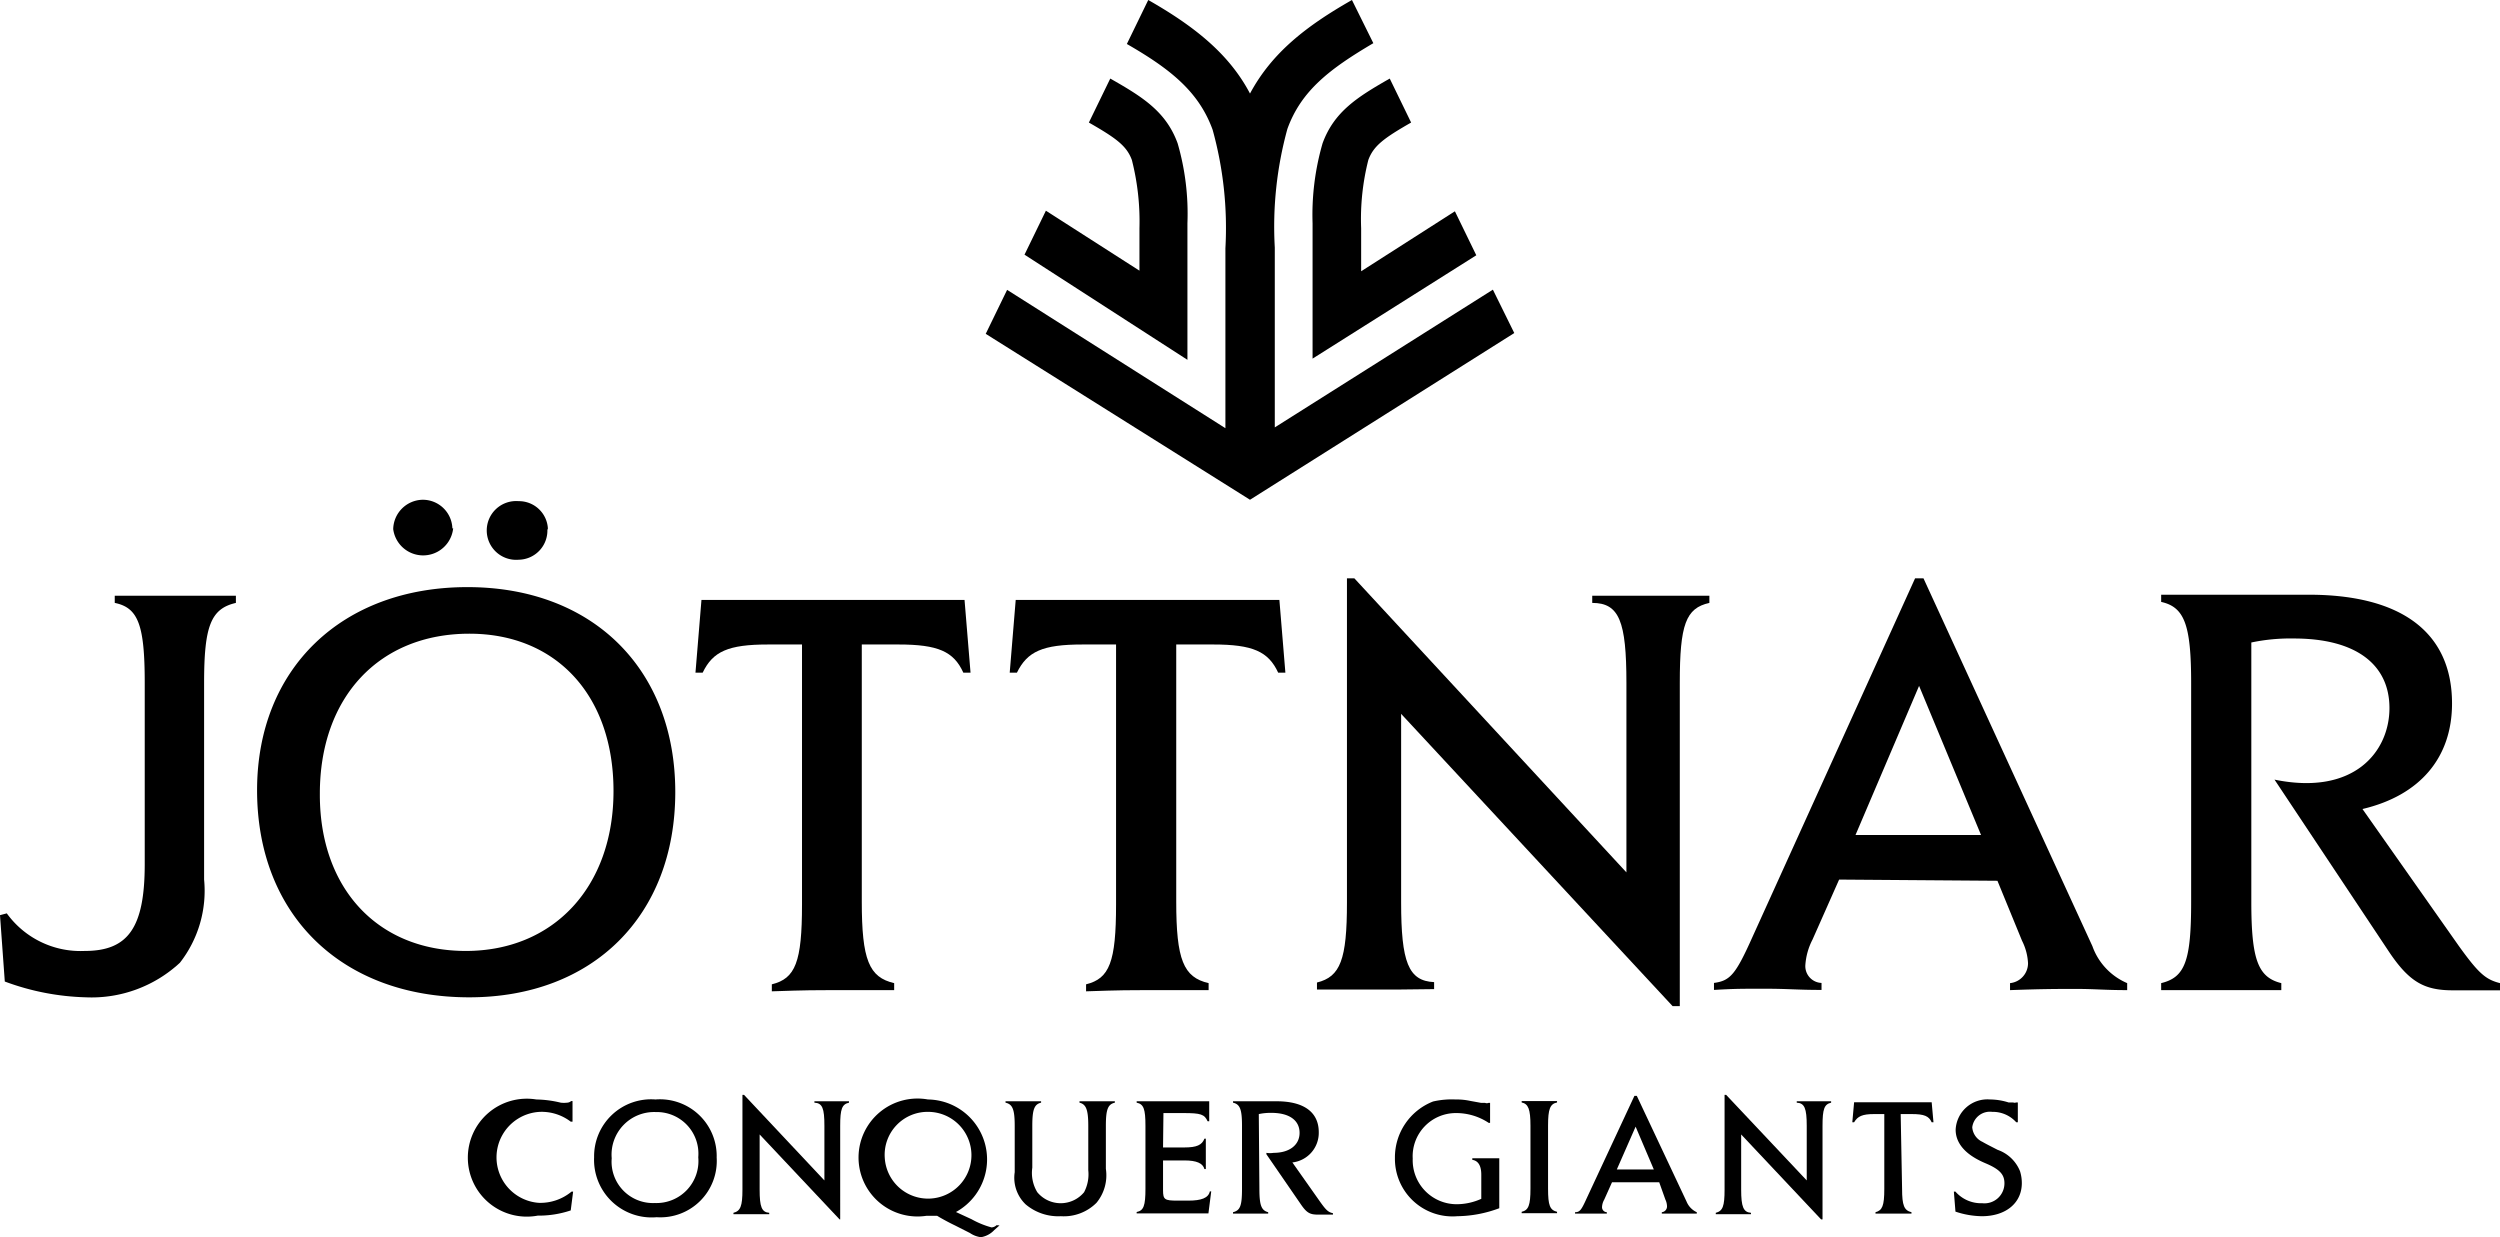  <svg xmlns="http://www.w3.org/2000/svg" viewBox="0 0 125.06 61.89"><title>logo</title><path d="M0,45.78l.34-.09a4.55,4.55,0,0,0,3.9,1.88c2.16,0,3-1.15,3-4.34V34.16c0-2.91-.33-3.76-1.5-4v-.36c1.32,0,1.59,0,3,0s1.71,0,3.06,0v.36c-1.26.29-1.59,1.17-1.59,4V44A5.85,5.85,0,0,1,9,48.16,6.5,6.5,0,0,1,4.3,49.89,12.53,12.53,0,0,1,.24,49.1Z"/><path d="M33.78,39.62c0,6.19-4.12,10.27-10.31,10.27-6.37,0-10.61-4.11-10.61-10.36,0-6.08,4.24-10.16,10.52-10.16s10.4,4.11,10.4,10.25M16,39.76c0,4.7,2.91,7.81,7.3,7.81s7.39-3.2,7.39-8-2.88-7.87-7.21-7.87c-4.51,0-7.48,3.17-7.48,8m6.67-13.28a1.51,1.51,0,0,1-3,.05A1.5,1.5,0,0,1,21.13,25a1.48,1.48,0,0,1,1.5,1.44m4.75,0A1.46,1.46,0,0,1,25.94,28a1.47,1.47,0,1,1,0-2.93,1.45,1.45,0,0,1,1.47,1.44"/><path d="M43.11,45.1c0,2.91.36,3.79,1.62,4.08v.35l-1.65,0c-.57,0-1,0-1.47,0-.66,0-1.29,0-3,.06v-.35c1.18-.29,1.51-1.11,1.51-4v-13H38.42c-2,0-2.76.35-3.27,1.41h-.36l.3-3.64H48.25l.3,3.64h-.36c-.48-1.06-1.26-1.41-3.25-1.41H43.11Z"/><path d="M58.84,45.1c0,2.91.36,3.79,1.62,4.08v.35l-1.65,0c-.57,0-1.05,0-1.48,0-.66,0-1.29,0-3,.06v-.35c1.17-.29,1.5-1.11,1.5-4v-13H54.15c-2,0-2.76.35-3.28,1.41h-.36l.3-3.64H64l.3,3.64h-.36c-.49-1.06-1.27-1.41-3.25-1.41H58.84Z"/><path d="M81.36,43.64V34.16c0-3.08-.36-4-1.71-4v-.36l1.71,0H84l1.51,0v.36c-1.18.26-1.48,1.08-1.48,4V50.33h-.36L70.09,35.71v9.42c0,3,.36,3.94,1.65,4v.35L70,49.5c-.54,0-1,0-1.29,0s-.75,0-1.27,0l-1.56,0v-.35c1.17-.29,1.5-1.14,1.5-4V28.93h.37Z"/><path d="M92,44l-1.33,3a3.25,3.25,0,0,0-.36,1.29.84.84,0,0,0,.81.88v.35c-1.23,0-1.65-.06-2.85-.06s-1.5,0-2.53.06v-.35c.81-.11,1.08-.41,1.93-2.31L95.8,28.93h.42l8.45,18.4a3.16,3.16,0,0,0,1.74,1.85v.35c-1.14,0-1.59-.06-2.55-.06s-1.66,0-3.31.06v-.35a1,1,0,0,0,.9-1,2.8,2.8,0,0,0-.3-1.12l-1.23-3Zm4-9.69-3.18,7.46h6.28Z"/><path d="M112.62,45.11c0,2.89.33,3.78,1.5,4.07v.35l-1.47,0c-.57,0-1.08,0-1.5,0s-.9,0-1.51,0l-1.53,0v-.35c1.2-.29,1.5-1.12,1.5-4.07V34.18c0-2.92-.33-3.81-1.5-4.07v-.36h7.39c4.63,0,7.16,1.89,7.16,5.44,0,2.71-1.6,4.6-4.48,5.28L123,47.32c1,1.39,1.35,1.69,2.1,1.87v.35h-2.39c-1.44,0-2.2-.41-3.25-2L113.78,39c4,.82,5.75-1.42,5.75-3.58s-1.65-3.48-4.78-3.48a9.5,9.5,0,0,0-2.13.2Z"/><path d="M28.64,56.11h-.09A2.4,2.4,0,0,0,27,55.62a2.28,2.28,0,0,0-.06,4.55,2.44,2.44,0,0,0,1.65-.56l.08,0-.12.94a5,5,0,0,1-1.65.26A2.95,2.95,0,1,1,26.83,55a5.53,5.53,0,0,1,1.22.16,1.39,1.39,0,0,0,.32,0,.32.32,0,0,0,.2-.08h.07Z"/><path d="M35.85,57.89a2.82,2.82,0,0,1-3,3,2.88,2.88,0,0,1-3.13-3A2.85,2.85,0,0,1,32.79,55a2.84,2.84,0,0,1,3.06,2.94m-5.25,0a2.07,2.07,0,0,0,2.16,2.24,2.1,2.1,0,0,0,2.17-2.29,2.08,2.08,0,0,0-2.12-2.26,2.13,2.13,0,0,0-2.21,2.31"/><path d="M41.24,59.05V56.32c0-.88-.1-1.14-.5-1.16v-.07h1.73v.07c-.35.08-.44.31-.44,1.16V61H42l-4-4.25v2.76c0,.86.1,1.13.48,1.16v.07H36.69v-.07c.35-.09.45-.33.45-1.16V54.77h.08Z"/><path d="M50,61.3l-.26.23a1.17,1.17,0,0,1-.67.36,1.26,1.26,0,0,1-.55-.21l-.75-.38c-.21-.1-.46-.23-.74-.39l-.15-.09-.54,0A2.95,2.95,0,1,1,46.42,55a3,3,0,0,1,1.4,5.63l.78.36a4.4,4.4,0,0,0,1,.41.39.39,0,0,0,.25-.11Zm-5.74-3.37a2.17,2.17,0,1,0,2.2-2.31,2.15,2.15,0,0,0-2.2,2.31"/><path d="M50.3,55.09h1.78v.07c-.34.08-.44.34-.44,1.16v2.09a1.86,1.86,0,0,0,.25,1.23,1.52,1.52,0,0,0,2.34,0,1.92,1.92,0,0,0,.21-1.1V56.32c0-.81-.11-1.08-.44-1.16v-.07h1.77v.07c-.35.08-.45.34-.45,1.16v2.15a2.16,2.16,0,0,1-.47,1.7,2.31,2.31,0,0,1-1.78.67,2.53,2.53,0,0,1-1.76-.59,1.84,1.84,0,0,1-.55-1.61V56.32c0-.83-.11-1.08-.46-1.16Z"/><path d="M58.18,57.4h1.07c.61,0,.88-.12,1-.44h.07c0,.38,0,.53,0,.8s0,.4,0,.72h-.07c-.08-.29-.39-.43-1-.43H58.18v1.49c0,.47.08.52.72.52h.55c.64,0,1-.13,1.07-.46h.07l-.14,1.1H56.86v-.07c.35-.07.44-.31.44-1.17V56.32c0-.85-.09-1.09-.44-1.16v-.07h3.63v1h-.08c-.16-.35-.34-.41-1.21-.41h-1Z"/><path d="M63,59.47c0,.83.1,1.08.44,1.17v.07H61.68v-.07c.36-.09.45-.32.45-1.17V56.32c0-.83-.1-1.08-.45-1.16v-.07h2.18c1.36,0,2.11.54,2.11,1.55a1.49,1.49,0,0,1-1.32,1.51l1.41,2c.28.39.39.49.62.54v.07h-.15l-.31,0h-.29c-.41,0-.57-.09-.88-.55l-1.7-2.47,0-.07a1.11,1.11,0,0,0,.36,0c.79,0,1.3-.39,1.3-1s-.49-1-1.41-1a2.85,2.85,0,0,0-.63.06Z"/><path d="M75,60.44a6.17,6.17,0,0,1-2.1.4,2.88,2.88,0,0,1-3.12-2.91,3,3,0,0,1,1.91-2.83A4.2,4.2,0,0,1,72.81,55a3.23,3.23,0,0,1,.73.07l.55.1.2,0a.21.21,0,0,0,.17,0h.08v1h-.07a2.94,2.94,0,0,0-1.65-.49,2.16,2.16,0,0,0-2.15,2.28,2.2,2.2,0,0,0,2.18,2.28,3,3,0,0,0,1.25-.27v-1.2q0-.68-.45-.75v-.08H75Z"/><path d="M76.12,55.08h1.77v.07c-.35.07-.45.33-.45,1.16v3.15c0,.84.09,1.07.45,1.16v.07l-.86,0-.91,0v-.07c.34-.08.44-.32.44-1.16V56.31c0-.83-.11-1.09-.44-1.16Z"/><path d="M80.64,59.14l-.39.87a.82.82,0,0,0-.11.37.25.25,0,0,0,.24.26v.07l-.84,0-.75,0v-.07c.24,0,.32-.12.57-.67l2.4-5.15h.12l2.49,5.29a1,1,0,0,0,.51.53v.07l-.75,0-1,0v-.07a.29.29,0,0,0,.26-.31.82.82,0,0,0-.08-.32L83,59.14Zm1.18-2.78-.94,2.14h1.85Z"/><path d="M90.38,59.05V56.32c0-.88-.11-1.14-.5-1.16v-.07H91.6v.07c-.34.08-.43.31-.43,1.16V61H91.1l-4-4.25v2.76c0,.86.11,1.13.49,1.16v.07H85.83v-.07c.35-.09.44-.33.44-1.16V54.77h.08Z"/><path d="M95.15,59.47c0,.83.1,1.08.47,1.17v.07H94.7l-.88,0v-.07c.34-.09.44-.32.44-1.16V55.73h-.51c-.59,0-.82.11-1,.41h-.09l.09-1h3.88l.09,1h-.09c-.14-.31-.37-.41-1-.41h-.55Z"/><path d="M100.94,56.14h-.08a1.57,1.57,0,0,0-1.2-.52.89.89,0,0,0-1,.77.87.87,0,0,0,.51.73c.17.1.43.23.76.4a1.87,1.87,0,0,1,1.12,1.07,2,2,0,0,1,.09.59c0,1-.8,1.66-2,1.66a4.32,4.32,0,0,1-1.32-.23l-.08-1h.08a1.7,1.7,0,0,0,1.34.58,1,1,0,0,0,1.11-1c0-.44-.24-.7-.95-1s-1.14-.66-1.35-1.08a1.31,1.31,0,0,1-.14-.61A1.59,1.59,0,0,1,99.55,55a3.12,3.12,0,0,1,.93.15l.23,0a.18.18,0,0,0,.14,0h.09Z"/><path d="M74.68,14.49,63.77,21.38v-9a18.43,18.43,0,0,1,.63-5.93c.69-1.91,2.11-3,4.3-4.29L67.63,0c-2.28,1.3-4,2.63-5.1,4.68-1.05-2-2.81-3.38-5.09-4.68L56.37,2.2c2.19,1.26,3.6,2.39,4.29,4.29a18.38,18.38,0,0,1,.64,5.93v9L50.38,14.5l-1.07,2.2L62.53,25h0l13.22-8.34Z"/><path d="M59.4,11.17a12.63,12.63,0,0,0-.49-4c-.58-1.59-1.75-2.32-3.37-3.24l-1.07,2.2c1.38.79,1.89,1.17,2.15,1.87A12.46,12.46,0,0,1,57,11.42v2.12l-4.68-3-1.07,2.2L59.4,18V11.17"/><path d="M72.78,10.57l-4.69,3V11.42A12,12,0,0,1,68.45,8c.26-.7.76-1.08,2.14-1.87l-1.07-2.2c-1.61.92-2.78,1.65-3.36,3.24a12.87,12.87,0,0,0-.5,4v6.77l8.19-5.17Z"/></svg>
